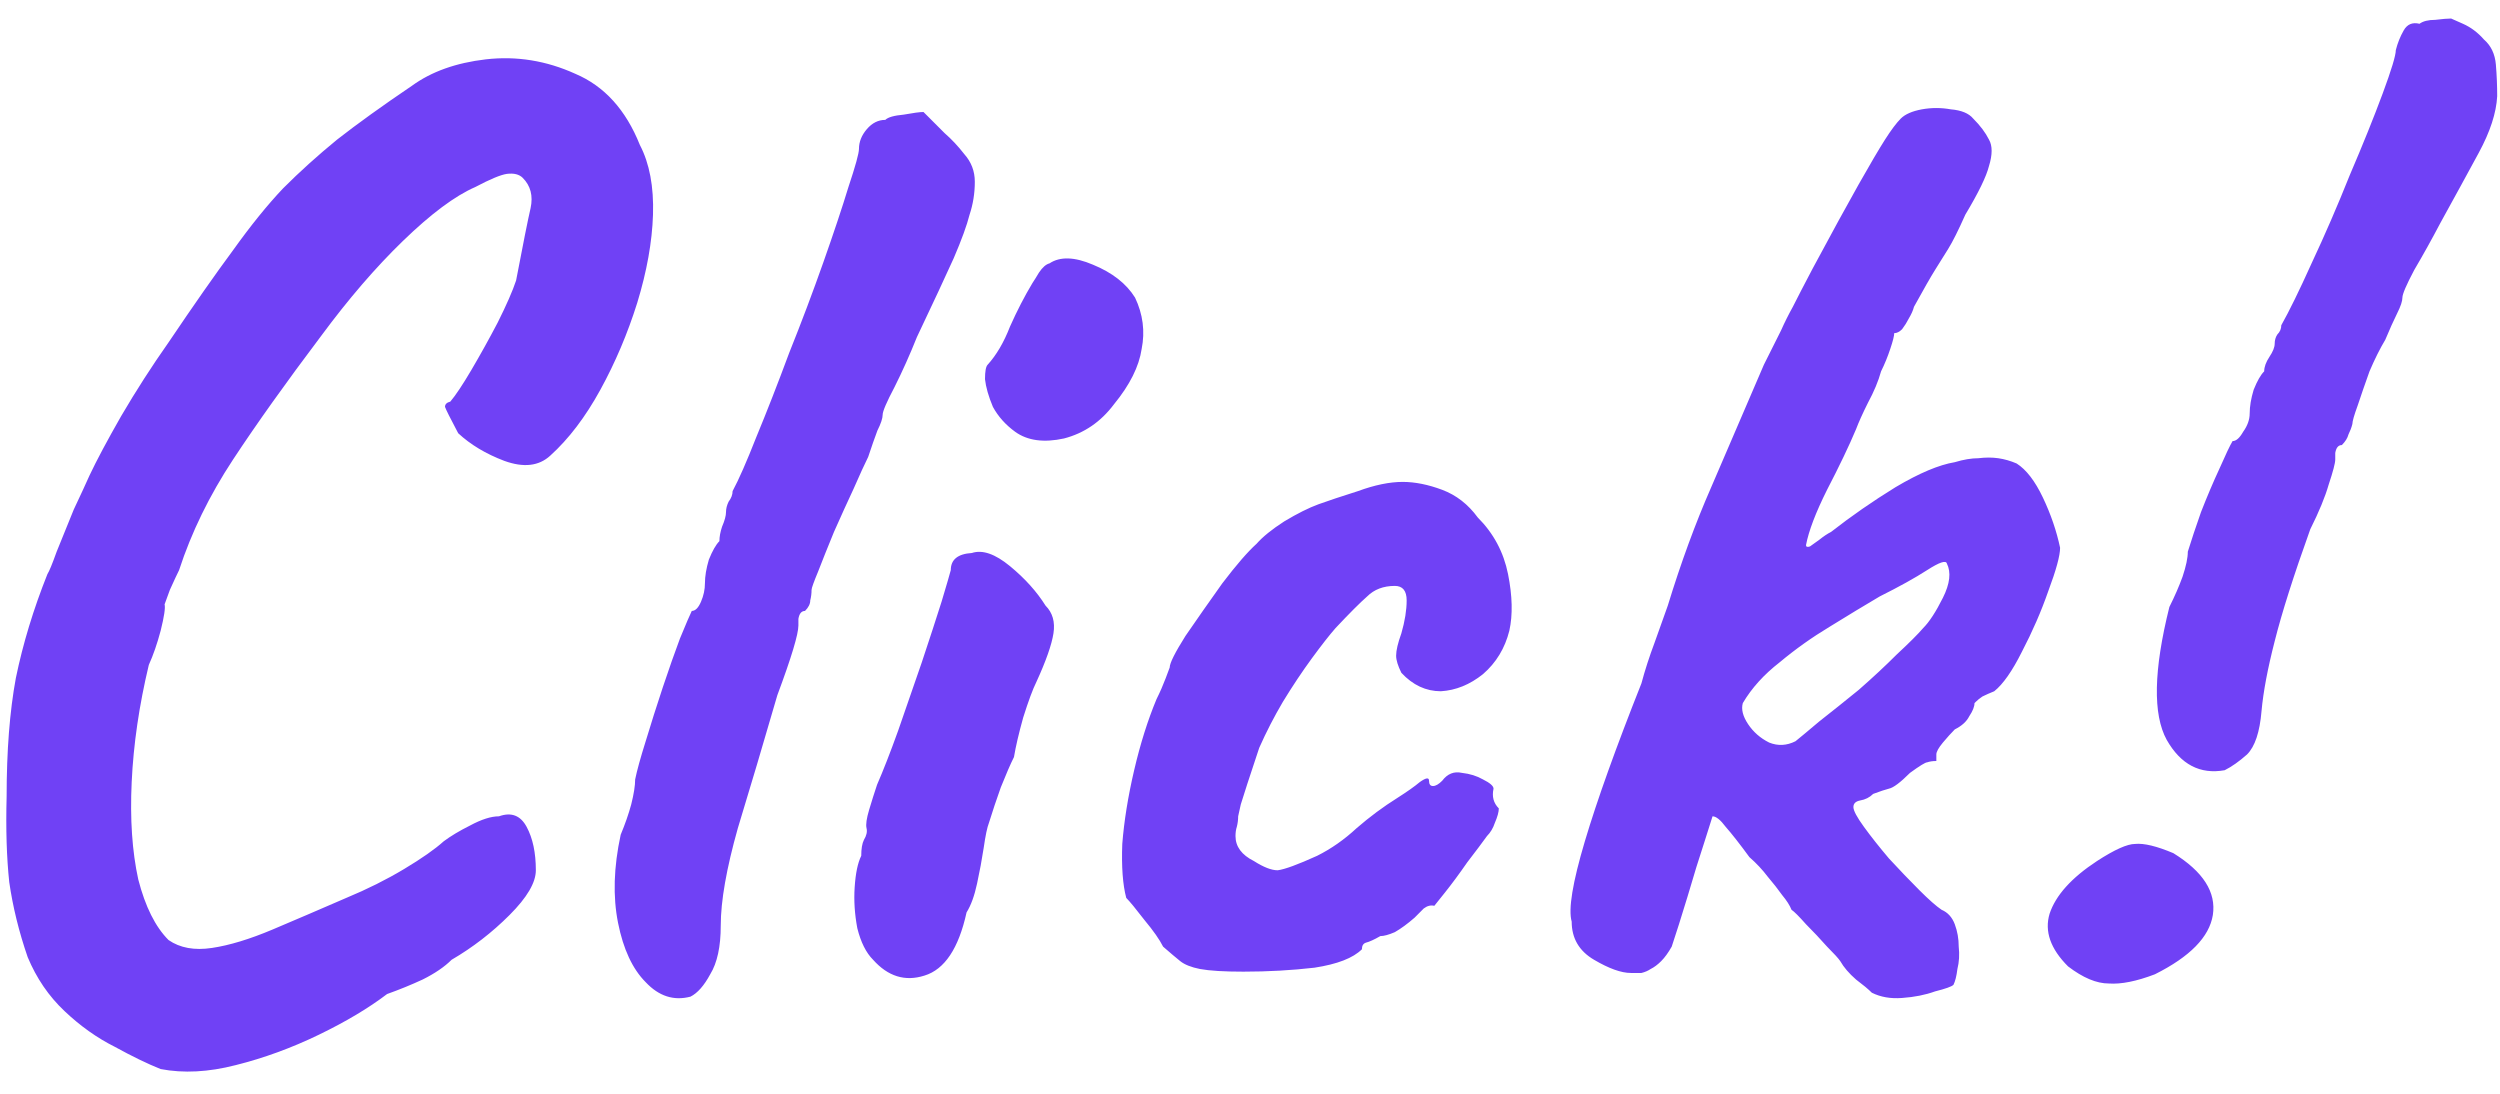 <svg width="80" height="35" viewBox="0 0 80 35" fill="none" xmlns="http://www.w3.org/2000/svg">
<path d="M5.141 34.21C4.72 34.042 4.228 33.803 3.666 33.494C3.105 33.213 2.571 32.834 2.066 32.356C1.56 31.879 1.167 31.303 0.886 30.629C0.605 29.815 0.409 29.014 0.296 28.228C0.212 27.442 0.184 26.529 0.212 25.49C0.212 24.029 0.31 22.765 0.507 21.698C0.732 20.603 1.069 19.494 1.518 18.37C1.574 18.286 1.672 18.047 1.813 17.654C1.981 17.233 2.164 16.784 2.36 16.306C2.585 15.829 2.754 15.463 2.866 15.211C3.091 14.733 3.428 14.101 3.877 13.315C4.354 12.501 4.86 11.714 5.394 10.956C6.208 9.748 6.896 8.765 7.458 8.007C8.02 7.221 8.553 6.561 9.059 6.027C9.592 5.493 10.168 4.974 10.786 4.468C11.432 3.963 12.232 3.387 13.187 2.741C13.805 2.292 14.591 2.011 15.546 1.899C16.529 1.786 17.484 1.941 18.411 2.362C19.338 2.755 20.026 3.513 20.475 4.637C20.784 5.227 20.924 5.971 20.896 6.87C20.868 7.74 20.7 8.681 20.391 9.692C20.082 10.675 19.689 11.602 19.211 12.473C18.734 13.343 18.2 14.045 17.61 14.579C17.245 14.916 16.754 14.972 16.136 14.747C15.546 14.523 15.055 14.228 14.662 13.863C14.409 13.385 14.268 13.104 14.24 13.02C14.24 12.936 14.296 12.88 14.409 12.852C14.577 12.655 14.802 12.318 15.083 11.841C15.364 11.363 15.645 10.858 15.925 10.324C16.206 9.762 16.403 9.313 16.515 8.976C16.74 7.796 16.894 7.024 16.979 6.659C17.063 6.266 16.979 5.943 16.726 5.69C16.613 5.578 16.445 5.536 16.22 5.564C16.024 5.592 15.687 5.732 15.209 5.985C14.563 6.266 13.791 6.841 12.892 7.712C12.022 8.555 11.151 9.566 10.28 10.745C9.157 12.234 8.216 13.554 7.458 14.705C6.7 15.857 6.124 17.036 5.731 18.244C5.674 18.356 5.576 18.567 5.436 18.876C5.323 19.185 5.267 19.339 5.267 19.339C5.295 19.451 5.253 19.732 5.141 20.182C5.029 20.603 4.902 20.968 4.762 21.277C4.453 22.569 4.27 23.819 4.214 25.026C4.158 26.206 4.228 27.245 4.425 28.144C4.649 29.014 4.972 29.66 5.394 30.082C5.759 30.334 6.222 30.419 6.784 30.334C7.346 30.25 7.991 30.053 8.722 29.745C9.452 29.436 10.238 29.099 11.081 28.733C11.755 28.453 12.373 28.144 12.934 27.807C13.496 27.47 13.917 27.175 14.198 26.922C14.423 26.754 14.704 26.585 15.041 26.417C15.406 26.22 15.715 26.122 15.967 26.122C16.361 25.981 16.656 26.094 16.852 26.459C17.049 26.824 17.147 27.287 17.147 27.849C17.147 28.242 16.866 28.72 16.305 29.281C15.743 29.843 15.125 30.32 14.451 30.713C14.226 30.938 13.917 31.149 13.524 31.345C13.159 31.514 12.78 31.668 12.387 31.809C11.797 32.258 11.067 32.694 10.196 33.115C9.325 33.536 8.441 33.859 7.542 34.084C6.671 34.308 5.871 34.35 5.141 34.21ZM22.095 31.893C21.561 32.033 21.084 31.879 20.662 31.43C20.241 31.008 19.946 30.377 19.778 29.534C19.609 28.691 19.637 27.751 19.862 26.711C20.002 26.374 20.115 26.052 20.199 25.742C20.283 25.405 20.325 25.139 20.325 24.942C20.382 24.661 20.494 24.254 20.662 23.72C20.831 23.159 21.014 22.583 21.21 21.993C21.407 21.403 21.589 20.884 21.758 20.434C21.954 19.957 22.081 19.662 22.137 19.55C22.249 19.55 22.348 19.451 22.432 19.255C22.516 19.058 22.558 18.862 22.558 18.665C22.558 18.441 22.6 18.188 22.684 17.907C22.797 17.626 22.909 17.429 23.021 17.317C23.021 17.177 23.05 17.022 23.106 16.854C23.19 16.657 23.232 16.503 23.232 16.39C23.232 16.278 23.26 16.166 23.316 16.053C23.401 15.941 23.443 15.829 23.443 15.716C23.639 15.351 23.892 14.775 24.201 13.989C24.538 13.175 24.889 12.276 25.254 11.293C25.648 10.31 26.013 9.341 26.35 8.386C26.687 7.431 26.953 6.631 27.15 5.985C27.375 5.311 27.487 4.904 27.487 4.763C27.487 4.539 27.571 4.328 27.74 4.131C27.908 3.935 28.105 3.836 28.33 3.836C28.414 3.752 28.61 3.696 28.919 3.668C29.228 3.612 29.439 3.584 29.551 3.584C29.551 3.584 29.607 3.64 29.72 3.752C29.832 3.864 30.001 4.033 30.225 4.258C30.45 4.454 30.661 4.679 30.857 4.932C31.082 5.184 31.194 5.479 31.194 5.816C31.194 6.181 31.138 6.533 31.026 6.87C30.941 7.207 30.773 7.67 30.52 8.26C30.267 8.821 29.874 9.664 29.341 10.787C29.116 11.349 28.877 11.883 28.624 12.388C28.372 12.866 28.245 13.161 28.245 13.273C28.245 13.385 28.189 13.554 28.077 13.778C27.992 14.003 27.894 14.284 27.782 14.621C27.67 14.846 27.515 15.183 27.319 15.632C27.122 16.053 26.911 16.517 26.687 17.022C26.49 17.5 26.322 17.921 26.181 18.286C26.041 18.623 25.97 18.82 25.97 18.876C25.97 18.988 25.956 19.101 25.928 19.213C25.928 19.325 25.872 19.438 25.76 19.55C25.648 19.55 25.577 19.634 25.549 19.803C25.549 19.943 25.549 20.013 25.549 20.013C25.549 20.294 25.325 21.038 24.875 22.246C24.426 23.791 24.005 25.209 23.611 26.501C23.246 27.793 23.064 28.832 23.064 29.618C23.064 30.292 22.951 30.812 22.727 31.177C22.53 31.542 22.319 31.781 22.095 31.893ZM27.939 30.713C27.715 30.489 27.546 30.152 27.434 29.703C27.349 29.253 27.321 28.818 27.349 28.396C27.378 27.947 27.448 27.61 27.56 27.386C27.56 27.161 27.588 26.992 27.644 26.88C27.729 26.739 27.757 26.613 27.729 26.501C27.701 26.389 27.729 26.192 27.813 25.911C27.897 25.63 27.981 25.363 28.066 25.111C28.262 24.661 28.487 24.085 28.74 23.383C28.992 22.653 29.245 21.923 29.498 21.193C29.751 20.434 29.961 19.788 30.13 19.255C30.298 18.693 30.397 18.356 30.425 18.244C30.425 17.907 30.649 17.724 31.099 17.696C31.436 17.584 31.843 17.724 32.32 18.117C32.798 18.511 33.177 18.932 33.458 19.381C33.683 19.606 33.767 19.901 33.711 20.266C33.654 20.631 33.472 21.151 33.163 21.825C33.051 22.049 32.91 22.428 32.742 22.962C32.601 23.468 32.503 23.889 32.447 24.226C32.334 24.451 32.194 24.774 32.026 25.195C31.885 25.588 31.759 25.967 31.646 26.332C31.59 26.473 31.534 26.739 31.478 27.133C31.422 27.498 31.352 27.877 31.267 28.27C31.183 28.663 31.071 28.972 30.93 29.197C30.677 30.348 30.228 31.023 29.582 31.219C28.964 31.416 28.417 31.247 27.939 30.713ZM32.489 13.82C32.18 13.596 31.941 13.329 31.773 13.02C31.632 12.683 31.548 12.388 31.52 12.135C31.52 11.883 31.548 11.728 31.604 11.672C31.885 11.363 32.124 10.956 32.32 10.45C32.545 9.945 32.784 9.481 33.037 9.06C33.093 8.976 33.163 8.864 33.247 8.723C33.36 8.555 33.472 8.456 33.584 8.428C33.921 8.204 34.385 8.218 34.974 8.47C35.592 8.723 36.042 9.074 36.322 9.524C36.575 10.057 36.645 10.605 36.533 11.166C36.449 11.728 36.154 12.318 35.648 12.936C35.227 13.498 34.694 13.863 34.048 14.031C33.402 14.172 32.882 14.101 32.489 13.82ZM39.789 31.093C39.171 31.093 38.708 31.065 38.399 31.008C38.118 30.952 37.907 30.868 37.767 30.756C37.627 30.643 37.444 30.489 37.219 30.292C37.107 30.068 36.91 29.787 36.63 29.45C36.349 29.085 36.152 28.846 36.04 28.733C35.928 28.312 35.885 27.736 35.913 27.006C35.97 26.276 36.096 25.49 36.293 24.647C36.489 23.805 36.728 23.046 37.009 22.372C37.121 22.148 37.219 21.923 37.304 21.698C37.388 21.474 37.43 21.361 37.43 21.361C37.43 21.221 37.599 20.884 37.935 20.35C38.301 19.817 38.694 19.255 39.115 18.665C39.564 18.075 39.929 17.654 40.21 17.401C40.407 17.177 40.702 16.938 41.095 16.685C41.516 16.432 41.881 16.25 42.19 16.137C42.499 16.025 42.921 15.885 43.454 15.716C43.988 15.52 44.465 15.421 44.886 15.421C45.28 15.421 45.701 15.506 46.15 15.674C46.6 15.843 46.979 16.137 47.288 16.559C47.793 17.064 48.116 17.668 48.257 18.37C48.397 19.072 48.411 19.676 48.299 20.182C48.158 20.743 47.877 21.207 47.456 21.572C47.035 21.909 46.586 22.091 46.108 22.12C45.631 22.12 45.209 21.923 44.844 21.53C44.732 21.305 44.676 21.123 44.676 20.982C44.676 20.814 44.732 20.575 44.844 20.266C44.957 19.873 45.013 19.522 45.013 19.213C45.013 18.904 44.886 18.749 44.634 18.749C44.269 18.749 43.974 18.862 43.749 19.086C43.524 19.283 43.187 19.62 42.738 20.098C42.541 20.322 42.289 20.645 41.98 21.066C41.671 21.488 41.362 21.951 41.053 22.457C40.772 22.934 40.519 23.425 40.295 23.931C39.986 24.858 39.789 25.462 39.705 25.742C39.649 25.995 39.621 26.122 39.621 26.122C39.621 26.234 39.607 26.346 39.578 26.459C39.55 26.543 39.536 26.641 39.536 26.754C39.536 27.091 39.733 27.357 40.126 27.554C40.435 27.751 40.688 27.849 40.884 27.849C41.109 27.821 41.53 27.666 42.148 27.386C42.598 27.161 43.019 26.866 43.412 26.501C43.833 26.136 44.269 25.813 44.718 25.532C45.027 25.335 45.266 25.167 45.434 25.026C45.631 24.886 45.729 24.872 45.729 24.984C45.729 25.097 45.771 25.153 45.855 25.153C45.94 25.153 46.038 25.097 46.15 24.984C46.319 24.76 46.529 24.675 46.782 24.732C47.035 24.76 47.26 24.83 47.456 24.942C47.681 25.054 47.793 25.153 47.793 25.237C47.737 25.49 47.793 25.7 47.962 25.869C47.962 25.981 47.92 26.136 47.835 26.332C47.779 26.501 47.695 26.641 47.583 26.754C47.442 26.95 47.232 27.231 46.951 27.596C46.698 27.961 46.459 28.284 46.235 28.565C46.01 28.846 45.898 28.986 45.898 28.986C45.785 28.958 45.673 28.986 45.56 29.071C45.476 29.155 45.378 29.253 45.266 29.366C45.041 29.562 44.83 29.716 44.634 29.829C44.437 29.913 44.283 29.955 44.17 29.955C43.974 30.068 43.819 30.138 43.707 30.166C43.623 30.194 43.581 30.264 43.581 30.377C43.3 30.657 42.794 30.854 42.064 30.966C41.334 31.05 40.575 31.093 39.789 31.093ZM59.899 31.767C59.786 31.654 59.618 31.514 59.393 31.345C59.168 31.149 59 30.952 58.888 30.756C58.831 30.671 58.691 30.517 58.466 30.292C58.242 30.04 58.017 29.801 57.792 29.576C57.568 29.323 57.413 29.169 57.329 29.113C57.273 28.972 57.174 28.818 57.034 28.649C56.894 28.453 56.739 28.256 56.571 28.059C56.402 27.835 56.205 27.624 55.981 27.428C55.672 27.006 55.419 26.683 55.222 26.459C55.054 26.234 54.913 26.122 54.801 26.122C54.801 26.122 54.717 26.389 54.548 26.922C54.38 27.428 54.197 28.017 54.001 28.691C53.804 29.337 53.636 29.871 53.495 30.292C53.383 30.489 53.271 30.643 53.158 30.756C53.046 30.868 52.934 30.952 52.821 31.008C52.737 31.065 52.639 31.107 52.526 31.135C52.414 31.135 52.302 31.135 52.189 31.135C51.88 31.135 51.487 30.994 51.01 30.713C50.532 30.433 50.294 30.025 50.294 29.492C50.181 29.099 50.322 28.242 50.715 26.922C51.108 25.602 51.712 23.917 52.526 21.867C52.639 21.445 52.779 21.01 52.948 20.561C53.116 20.083 53.257 19.69 53.369 19.381C53.79 18.005 54.254 16.741 54.759 15.59C55.265 14.41 55.826 13.104 56.444 11.672C56.697 11.166 56.88 10.801 56.992 10.577C57.104 10.324 57.23 10.071 57.371 9.818C57.511 9.538 57.722 9.13 58.003 8.597C58.621 7.445 59.112 6.547 59.477 5.901C59.842 5.255 60.123 4.777 60.32 4.468C60.517 4.159 60.685 3.935 60.825 3.794C60.966 3.654 61.191 3.556 61.499 3.499C61.808 3.443 62.117 3.443 62.426 3.499C62.763 3.527 63.002 3.626 63.142 3.794C63.367 4.019 63.536 4.244 63.648 4.468C63.76 4.665 63.76 4.946 63.648 5.311C63.564 5.648 63.311 6.167 62.89 6.87C62.665 7.375 62.482 7.74 62.342 7.965C62.202 8.19 62.061 8.414 61.921 8.639C61.78 8.864 61.556 9.257 61.247 9.818C61.219 9.931 61.162 10.057 61.078 10.198C61.022 10.31 60.952 10.422 60.867 10.535C60.783 10.619 60.699 10.661 60.615 10.661C60.615 10.745 60.573 10.914 60.488 11.166C60.404 11.419 60.306 11.658 60.194 11.883C60.109 12.192 59.969 12.529 59.772 12.894C59.604 13.231 59.477 13.512 59.393 13.736C59.168 14.27 58.859 14.916 58.466 15.674C58.101 16.404 57.877 16.994 57.792 17.444C57.792 17.5 57.834 17.514 57.919 17.486C58.003 17.429 58.101 17.359 58.214 17.275C58.354 17.163 58.48 17.078 58.593 17.022C59.239 16.517 59.927 16.039 60.657 15.59C61.415 15.14 62.047 14.874 62.553 14.79C62.834 14.705 63.086 14.663 63.311 14.663C63.536 14.635 63.746 14.635 63.943 14.663C64.139 14.691 64.336 14.747 64.533 14.832C64.841 15.028 65.122 15.393 65.375 15.927C65.628 16.46 65.81 16.994 65.923 17.528C65.923 17.78 65.796 18.244 65.544 18.918C65.319 19.564 65.038 20.21 64.701 20.856C64.392 21.474 64.097 21.895 63.816 22.12C63.676 22.176 63.55 22.232 63.437 22.288C63.353 22.344 63.283 22.4 63.227 22.457C63.199 22.485 63.184 22.499 63.184 22.499C63.184 22.611 63.128 22.752 63.016 22.92C62.932 23.088 62.777 23.229 62.553 23.341C62.44 23.454 62.314 23.594 62.173 23.762C62.033 23.931 61.963 24.057 61.963 24.142C61.963 24.142 61.963 24.184 61.963 24.268C61.963 24.324 61.963 24.352 61.963 24.352C61.85 24.352 61.752 24.366 61.668 24.395C61.612 24.395 61.429 24.507 61.12 24.732C60.811 25.04 60.587 25.209 60.446 25.237C60.334 25.265 60.165 25.321 59.941 25.405C59.828 25.518 59.688 25.588 59.52 25.616C59.379 25.644 59.309 25.714 59.309 25.827C59.309 25.939 59.421 26.15 59.646 26.459C59.87 26.768 60.137 27.105 60.446 27.47C60.783 27.835 61.106 28.172 61.415 28.481C61.724 28.79 61.963 29 62.131 29.113C62.328 29.197 62.468 29.351 62.553 29.576C62.637 29.801 62.679 30.04 62.679 30.292C62.707 30.545 62.693 30.784 62.637 31.008C62.609 31.233 62.567 31.402 62.511 31.514C62.454 31.57 62.258 31.64 61.921 31.725C61.612 31.837 61.261 31.907 60.867 31.935C60.502 31.963 60.179 31.907 59.899 31.767ZM57.455 23.72C57.596 23.608 57.848 23.397 58.214 23.088C58.607 22.78 59.028 22.443 59.477 22.078C59.927 21.684 60.334 21.305 60.699 20.94C61.092 20.575 61.373 20.294 61.542 20.098C61.738 19.901 61.949 19.578 62.173 19.129C62.398 18.679 62.44 18.314 62.3 18.033C62.272 17.921 62.061 17.991 61.668 18.244C61.275 18.497 60.769 18.777 60.151 19.086C59.674 19.367 59.14 19.69 58.55 20.055C57.989 20.392 57.455 20.771 56.95 21.193C56.444 21.586 56.051 22.021 55.77 22.499C55.714 22.695 55.77 22.92 55.939 23.173C56.107 23.425 56.332 23.622 56.613 23.762C56.894 23.875 57.174 23.861 57.455 23.72ZM71.19 24.647C70.403 24.788 69.785 24.465 69.336 23.678C68.887 22.864 68.915 21.445 69.42 19.423C69.589 19.086 69.729 18.764 69.842 18.454C69.954 18.117 70.01 17.851 70.01 17.654C70.122 17.289 70.263 16.868 70.431 16.39C70.628 15.885 70.825 15.421 71.021 15C71.218 14.551 71.358 14.256 71.442 14.115C71.555 14.115 71.667 14.017 71.779 13.82C71.92 13.624 71.99 13.427 71.99 13.231C71.99 13.006 72.032 12.753 72.117 12.473C72.229 12.192 72.341 11.995 72.454 11.883C72.454 11.742 72.51 11.588 72.622 11.419C72.734 11.251 72.79 11.11 72.79 10.998C72.79 10.886 72.819 10.787 72.875 10.703C72.959 10.619 73.001 10.521 73.001 10.408C73.254 9.959 73.577 9.299 73.97 8.428C74.391 7.53 74.799 6.589 75.192 5.606C75.613 4.623 75.964 3.752 76.245 2.994C76.526 2.236 76.666 1.772 76.666 1.604C76.722 1.379 76.807 1.168 76.919 0.972C77.031 0.775 77.2 0.705 77.424 0.761C77.537 0.677 77.705 0.635 77.93 0.635C78.155 0.607 78.323 0.593 78.436 0.593C78.436 0.593 78.562 0.649 78.815 0.761C79.067 0.873 79.292 1.042 79.489 1.267C79.713 1.463 79.84 1.73 79.868 2.067C79.896 2.404 79.91 2.741 79.91 3.078C79.882 3.612 79.685 4.216 79.32 4.89C78.955 5.564 78.548 6.308 78.099 7.122C77.818 7.656 77.537 8.161 77.256 8.639C77.003 9.116 76.877 9.411 76.877 9.524C76.877 9.636 76.821 9.804 76.708 10.029C76.596 10.254 76.47 10.535 76.329 10.872C76.161 11.152 75.992 11.489 75.824 11.883C75.683 12.276 75.557 12.641 75.445 12.978C75.332 13.287 75.276 13.483 75.276 13.568C75.248 13.68 75.206 13.792 75.15 13.905C75.121 14.017 75.051 14.13 74.939 14.242C74.827 14.242 74.756 14.326 74.728 14.495C74.728 14.635 74.728 14.705 74.728 14.705C74.728 14.818 74.658 15.084 74.518 15.506C74.405 15.899 74.209 16.376 73.928 16.938C73.394 18.426 73.015 19.62 72.79 20.519C72.566 21.389 72.425 22.134 72.369 22.752C72.313 23.425 72.159 23.889 71.906 24.142C71.653 24.366 71.414 24.535 71.19 24.647ZM68.957 31.177C68.367 31.402 67.876 31.5 67.483 31.472C67.089 31.472 66.654 31.289 66.177 30.924C65.615 30.363 65.418 29.801 65.587 29.239C65.783 28.649 66.289 28.088 67.103 27.554C67.665 27.189 68.072 27.006 68.325 27.006C68.606 26.978 69.013 27.076 69.547 27.301C70.502 27.891 70.923 28.551 70.811 29.281C70.698 29.983 70.08 30.615 68.957 31.177Z" fill="#7041F5"/>
</svg>
